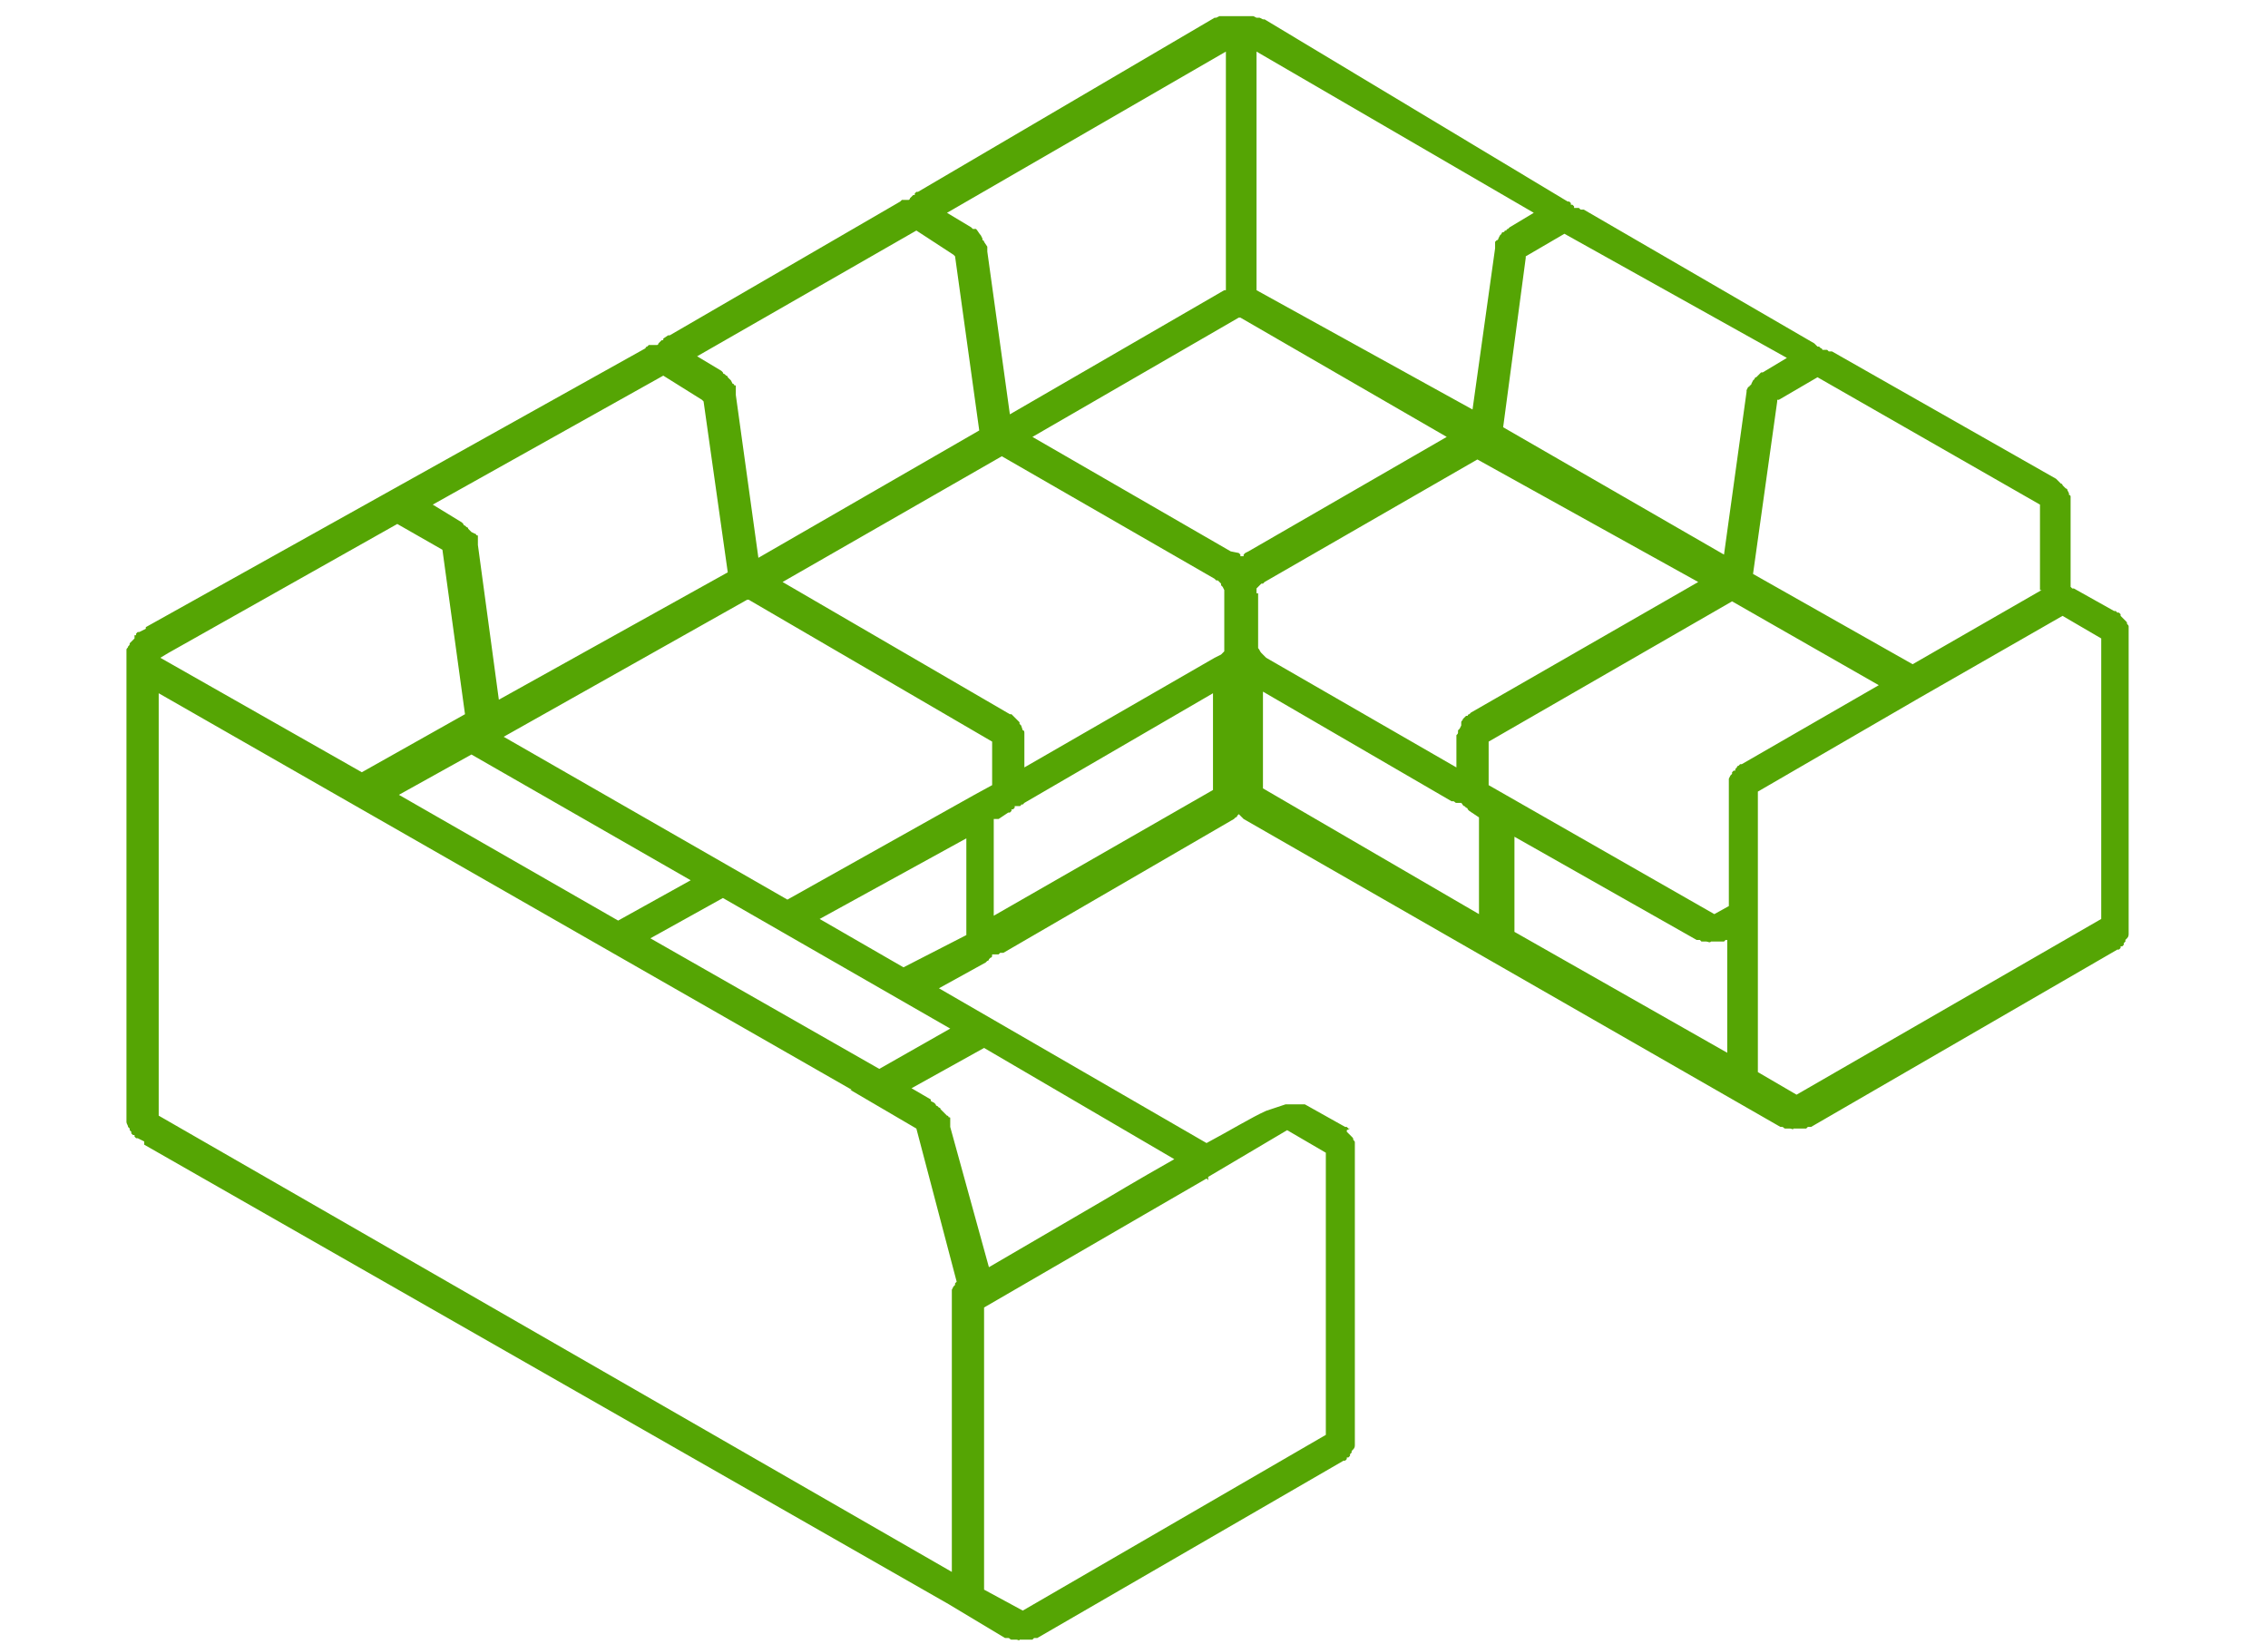 <svg xmlns:xlink="http://www.w3.org/1999/xlink" class="card-img-top" width="160" height="116" xmlns="http://www.w3.org/2000/svg" xml:space="preserve" x="0" y="0" version="1.1" viewBox="0 0 126 102"><path d="M51.7 81v16.5L2.5 69.2V43l43 24.6h-.1l4.1 2.4 2.5 9.5-.1.1v.1l-.1.1-.1.2v1zm2 17.6c0-.1 0-.1 0 0V81.1l10-5.8 3.8-2.2.1.1V73l4.9-2.9 2.4 1.4V89L56.1 99.9l-2.4-1.3zm11.8-26.7c-2.3 1.3-4.3 2.5-4.3 2.5L54 78.6l-2.4-8.7v-.5c0-.1 0-.1-.1-.1 0 0 0-.1-.1-.1l-.2-.2-.1-.1-.1-.1s0-.1-.1-.1l-.1-.1s-.1 0-.1-.1l-.1-.1-.2-.1v-.1l-1.2-.7 4.5-2.5 11.8 6.9zM48.7 60l-5.2-3 9.1-5v6l-3.9 2zm4.4-10.7-11.6 6.5-17.6-10.1L39 37.2h.1L54.2 46v2.7l-1.1.6zM41.2 36.1l13.6-7.8L68 35.9l.1.1h.1l.1.1.1.1v.1l.1.1.1.2v3.8l-.1.1-.1.1-.4.2-11.8 6.8v-2.1c0-.1 0-.2-.1-.2L56 45l-.1-.1v-.1l-.1-.1-.1-.1-.1-.1-.1-.1-.1-.1h-.1l-14.1-8.2zm13.4 14.7.6-.4h.1l.1-.1v-.1h.1l.1-.1V50h.3s.1 0 .1-.1h.1l.1-.1L67.9 43v6l-13.6 7.8v-6zM69 34.2l-12.3-7.1 12.8-7.4h.1l12.8 7.4-12.3 7.1-.2.1-.1.1v.1h-.2v-.1l-.1-.1-.5-.1c.1.1.1.1 0 0 .1.1.1 0 0 0zm1.6 2.6v-.3l.1-.1.1-.1.1-.1h.1l.1-.1 13.2-7.6L98 36.1l-14.1 8.1-.1.1s-.1 0-.1.1h-.1l-.1.1-.1.1c0 .1-.1.1-.1.2v.2l-.1.2-.1.1v.1c0 .1 0 .1-.1.2v2l-11.8-6.8-.1-.1-.1-.1-.1-.1c-.1-.1-.1-.2-.2-.3v-3.4zm.4 6.1 11.7 6.8h.1c.1 0 .1.1.2.1h.3c.1.1.1.2.2.2l.1.1s.1 0 .1.1l.1.1.6.4v6L71 48.9v-6zM85 46l15.1-8.7 9.1 5.2-8.5 4.9h-.1l-.1.1s-.1 0-.1.1l-.1.1v.1h-.1l-.1.1v.1l-.1.1-.1.2v7.9l-.9.5-14-8V46zm1.6 5.9 11.3 6.4h.2l.1.1h.3c.1 0 .2.1.3 0h.8l.1-.1h.1v7l-13.2-7.5v-5.9zm15.1-2.8 10-5.8 8.9-5.1 2.4 1.4V57l-18.9 10.9-2.4-1.4V49.1zm17.6-12.5-8 4.6-9.9-5.6 1.5-10.7v-.1h.1l2.4-1.4 13.8 7.9v5.3zm-15.8-14.4-1.5.9h-.1l-.1.1-.1.1-.1.1s-.1 0-.1.1l-.1.1-.1.2s0 .1-.1.1c0 .1-.1.1-.1.1l-.1.2v.1l-1.4 10.1-13.7-7.9L87.3 16v-.1l2.4-1.4 13.8 7.7zm-15.7-9-1.5.9-.1.1s-.1 0-.1.1H86s0 .1-.1.1c0 0-.1 0-.1.1l-.1.1-.1.2s0 .1-.1.1l-.1.1v.4l-1.4 10L70.6 18V3.2l17.2 10zM68.6 18l-13.3 7.7-1.4-10.1v-.3l-.2-.3s0-.1-.1-.1v-.1l-.1-.2c-.1-.1-.2-.3-.3-.4H53l-.1-.1-1.5-.9 17.3-10V18zm-16.8-2.2.1.1 1.5 10.8-13.7 7.9-1.4-10.1V24c0-.1 0-.1-.1-.1 0 0 0-.1-.1-.1l-.1-.2-.1-.1-.1-.1s0-.1-.1-.1l-.1-.1s-.1 0-.1-.1l-.1-.1-1.5-.9 13.6-7.8 2.3 1.5zm-15.6 9 .1.1 1.5 10.6-14.2 7.9-1.3-9.6v-.5c0-.1 0-.1-.1-.1 0 0 0-.1-.1-.1l-.2-.1-.1-.1-.1-.1s0-.1-.1-.1l-.1-.1s-.1 0-.1-.1l-.1-.1-1.8-1.1 14.3-8 2.4 1.5zM17.4 49.3l4.5-2.5 13.6 7.8-4.5 2.5-13.6-7.8zM33 58.2l4.5-2.5 14.1 8.1-4.4 2.5L33 58.2zM3.1 40.5l14.2-8 2.8 1.6 1.4 10.2-6.4 3.6-12.5-7.1.5-.3zM.5 69.1v.5c0 .1.1.2.1.3l.1.1v.1l.1.1v.1l.1.1H1v.1l.1.1h.1l.4.2v.2l49.9 28.5 3.5 2.1h.2c.1 0 .1.1.2.1h.3c.1 0 .2.1.2 0h.8l.1-.1h.2l19-11h.1l.1-.1v-.1h.1l.1-.1v-.1l.1-.1V90l.1-.1c.1-.1.1-.2.1-.3V70.9c0-.1 0-.1-.1-.2 0-.1 0-.1-.1-.2l-.1-.1-.1-.1-.1-.1v-.1l.2-.1h-.1l-.1-.1h-.1l-2.5-1.4h-1.2l-1.2.4c-.9.4-2.2 1.2-3.7 2l-16.6-9.6 2.9-1.6.1-.1s.1 0 .1-.1l.1-.1c.1 0 .1-.1.1-.2h.4l.1-.1h.2l14.3-8.3.1-.1s.1 0 .1-.1l.1-.1.1.1.1.1.1.1 33.3 19.1h.1c.1 0 .1.1.2.1h.3c.1 0 .2.1.2 0h.8l.1-.1h.2l19-11h.1l.1-.1v-.1h.1l.1-.1v-.1l.1-.1v-.1l.1-.1c.1-.1.1-.2.1-.3v-19c0-.1 0-.1-.1-.2 0-.1 0-.1-.1-.2l-.1-.1-.1-.1-.1-.1v-.1l-.1-.1h-.1l-.1-.1h-.1l-2.5-1.4h-.1l-.1-.1v-5.6s0-.1-.1-.1v-.1l-.1-.2c0-.1-.1-.1-.1-.1l-.1-.1-.1-.1s0-.1-.1-.1l-.1-.1-.2-.2-13.9-7.9h-.2l-.1-.1h-.3s0-.1-.1-.1l-.1-.1h-.1l-.2-.2L90.9 13h-.2l-.1-.1h-.3v-.1l-.1-.1h-.1v-.1l-.1-.1h-.1L71.1 1.2H71l-.2-.1h-.2l-.2-.1h-2.1l-.2.1H68L49.6 11.9h-.1l-.1.1v.1h-.1l-.1.1-.1.1s0 .1-.1.1h-.4l-.1.1-14.3 8.3h-.1l-.3.2v.1h-.1l-.1.1-.1.1s0 .1-.1.1h-.5l-.1.1s-.1 0-.1.1l-31 17.3v.1l-.4.2h-.1l-.1.1v.1H1v.2l-.1.1-.1.1-.1.1c0 .1 0 .1-.1.2 0 .1-.1.1-.1.2v28.8z" fill="#55A504"></path> </svg>